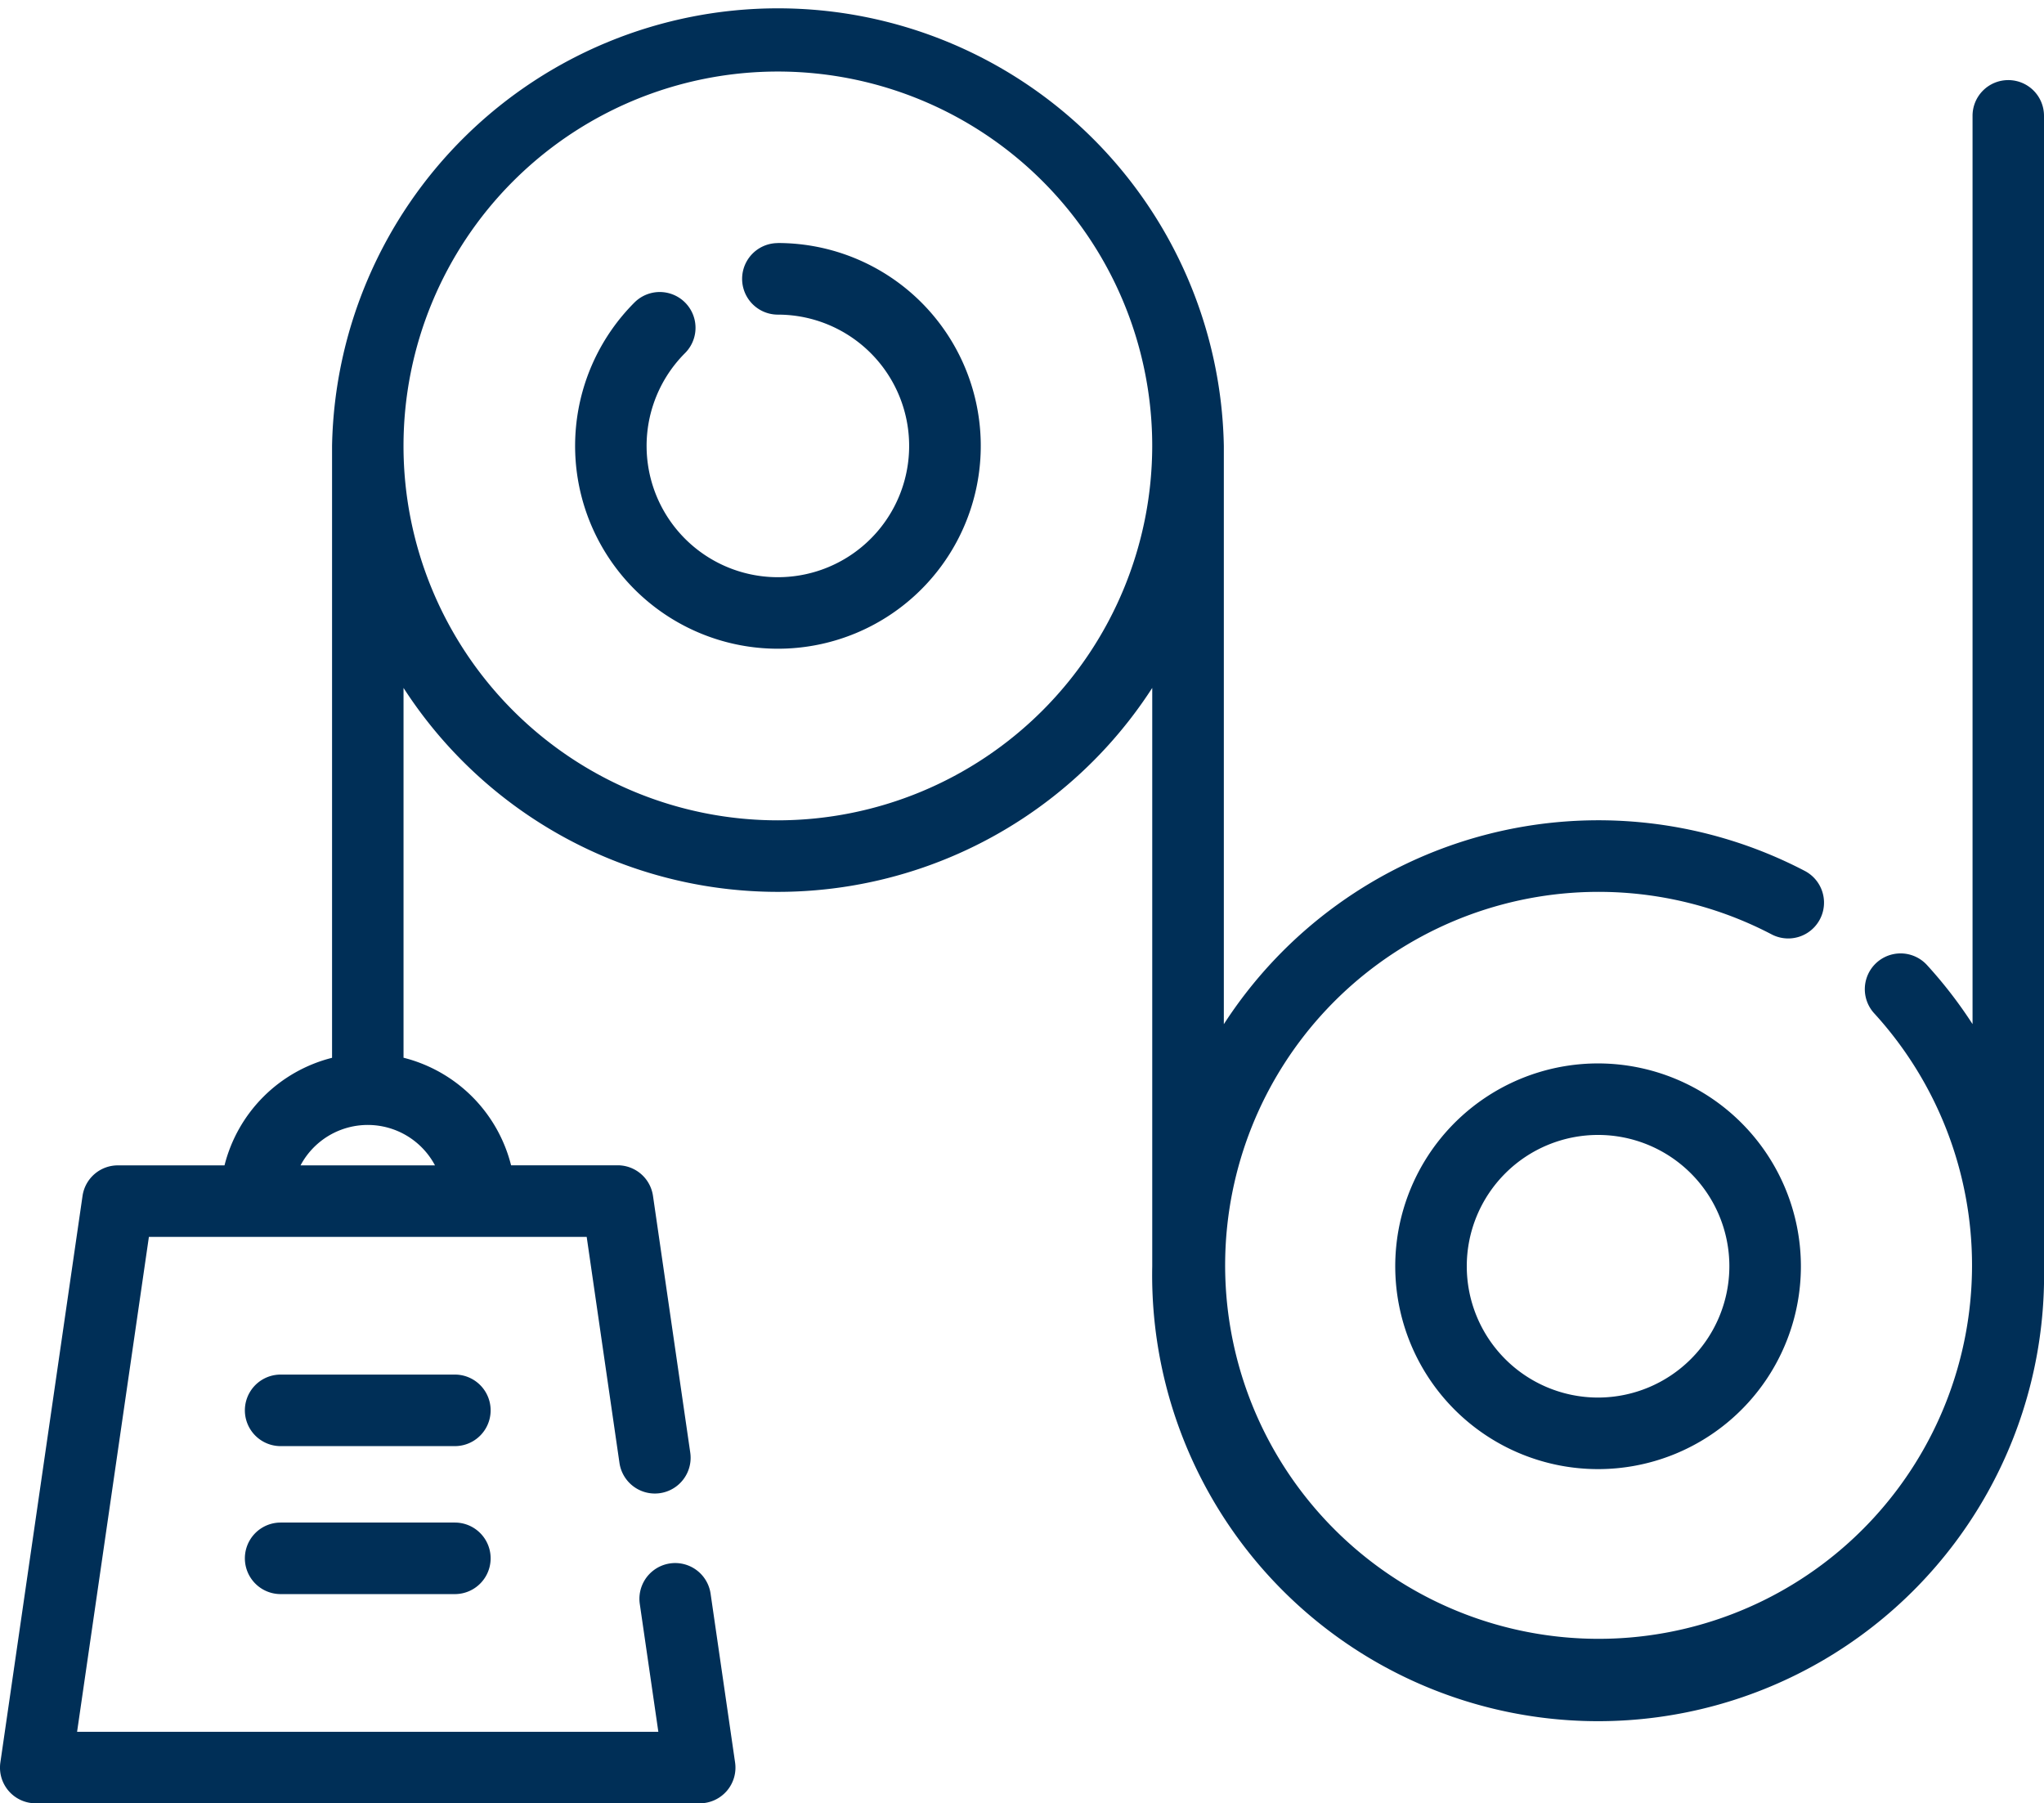 <svg xmlns="http://www.w3.org/2000/svg" width="103.124" height="90.971" viewBox="0 0 103.124 90.971">
  <g id="الفيزياء" transform="translate(0 -30.17)">
    <g id="Group_21780" data-name="Group 21780" transform="translate(29.013 42.433)">
      <g id="Group_21779" data-name="Group 21779">
        <path id="Path_35349" data-name="Path 35349" d="M154.279,91.056a1.8,1.8,0,0,0,0,3.609,6.623,6.623,0,1,1-4.684,1.94,1.8,1.8,0,1,0-2.552-2.552,10.233,10.233,0,1,0,7.236-3Z" transform="translate(-144.046 -91.056)" fill="#002f57"/>
      </g>
    </g>
    <g id="Group_21782" data-name="Group 21782" transform="translate(70.395 83.816)">
      <g id="Group_21781" data-name="Group 21781" transform="translate(0 0)">
        <path id="Path_35350" data-name="Path 35350" d="M359.738,296.516a10.233,10.233,0,1,0,10.232,10.232A10.244,10.244,0,0,0,359.738,296.516Zm0,16.856a6.624,6.624,0,1,1,6.623-6.624A6.631,6.631,0,0,1,359.738,313.372Z" transform="translate(-349.506 -296.516)" fill="#002f57"/>
      </g>
    </g>
    <g id="Group_21784" data-name="Group 21784" transform="translate(0 30.17)">
      <g id="Group_21783" data-name="Group 21783" transform="translate(0 0)">
        <path id="Path_35351" data-name="Path 35351" d="M101.319,34.211a1.8,1.8,0,0,0-1.8,1.8V81.833a22.567,22.567,0,0,0-2.3-2.981,1.8,1.8,0,0,0-2.661,2.438,18.841,18.841,0,1,1-5.176-3.984,1.8,1.8,0,1,0,1.675-3.2,22.5,22.5,0,0,0-29.312,7.731V52.666a22.5,22.5,0,0,0-44.992,0V83.533a7.477,7.477,0,0,0-5.426,5.426H5.95A1.8,1.8,0,0,0,4.164,90.5L.019,119.077A1.8,1.8,0,0,0,1.8,121.141H35.3a1.8,1.8,0,0,0,1.786-2.063l-1.235-8.512a1.8,1.8,0,1,0-3.572.519l.936,6.449H3.889L7.512,92.568H29.6l1.653,11.4a1.8,1.8,0,1,0,3.572-.518L32.945,90.5a1.8,1.8,0,0,0-1.786-1.545H25.785a7.477,7.477,0,0,0-5.426-5.426V64.873a22.48,22.48,0,0,0,37.774,0V94.048a22.5,22.5,0,1,0,44.991,0V36.016A1.8,1.8,0,0,0,101.319,34.211ZM21.945,88.959H15.163a3.84,3.84,0,0,1,6.783,0Zm17.3-17.406A18.887,18.887,0,1,1,58.132,52.666,18.908,18.908,0,0,1,39.246,71.553Z" transform="translate(0 -30.17)" fill="#002f57"/>
      </g>
    </g>
    <g id="Group_21786" data-name="Group 21786" transform="translate(12.355 99.513)">
      <g id="Group_21785" data-name="Group 21785">
        <path id="Path_35352" data-name="Path 35352" d="M71.935,374.451h-8.79a1.8,1.8,0,1,0,0,3.609h8.79a1.8,1.8,0,1,0,0-3.609Z" transform="translate(-61.341 -374.451)" fill="#002f57"/>
      </g>
    </g>
    <g id="Group_21788" data-name="Group 21788" transform="translate(12.355 106.978)">
      <g id="Group_21787" data-name="Group 21787">
        <path id="Path_35353" data-name="Path 35353" d="M71.935,411.513h-8.79a1.8,1.8,0,0,0,0,3.609h8.79a1.8,1.8,0,1,0,0-3.609Z" transform="translate(-61.341 -411.513)" fill="#002f57"/>
      </g>
    </g>
  </g>
</svg>
